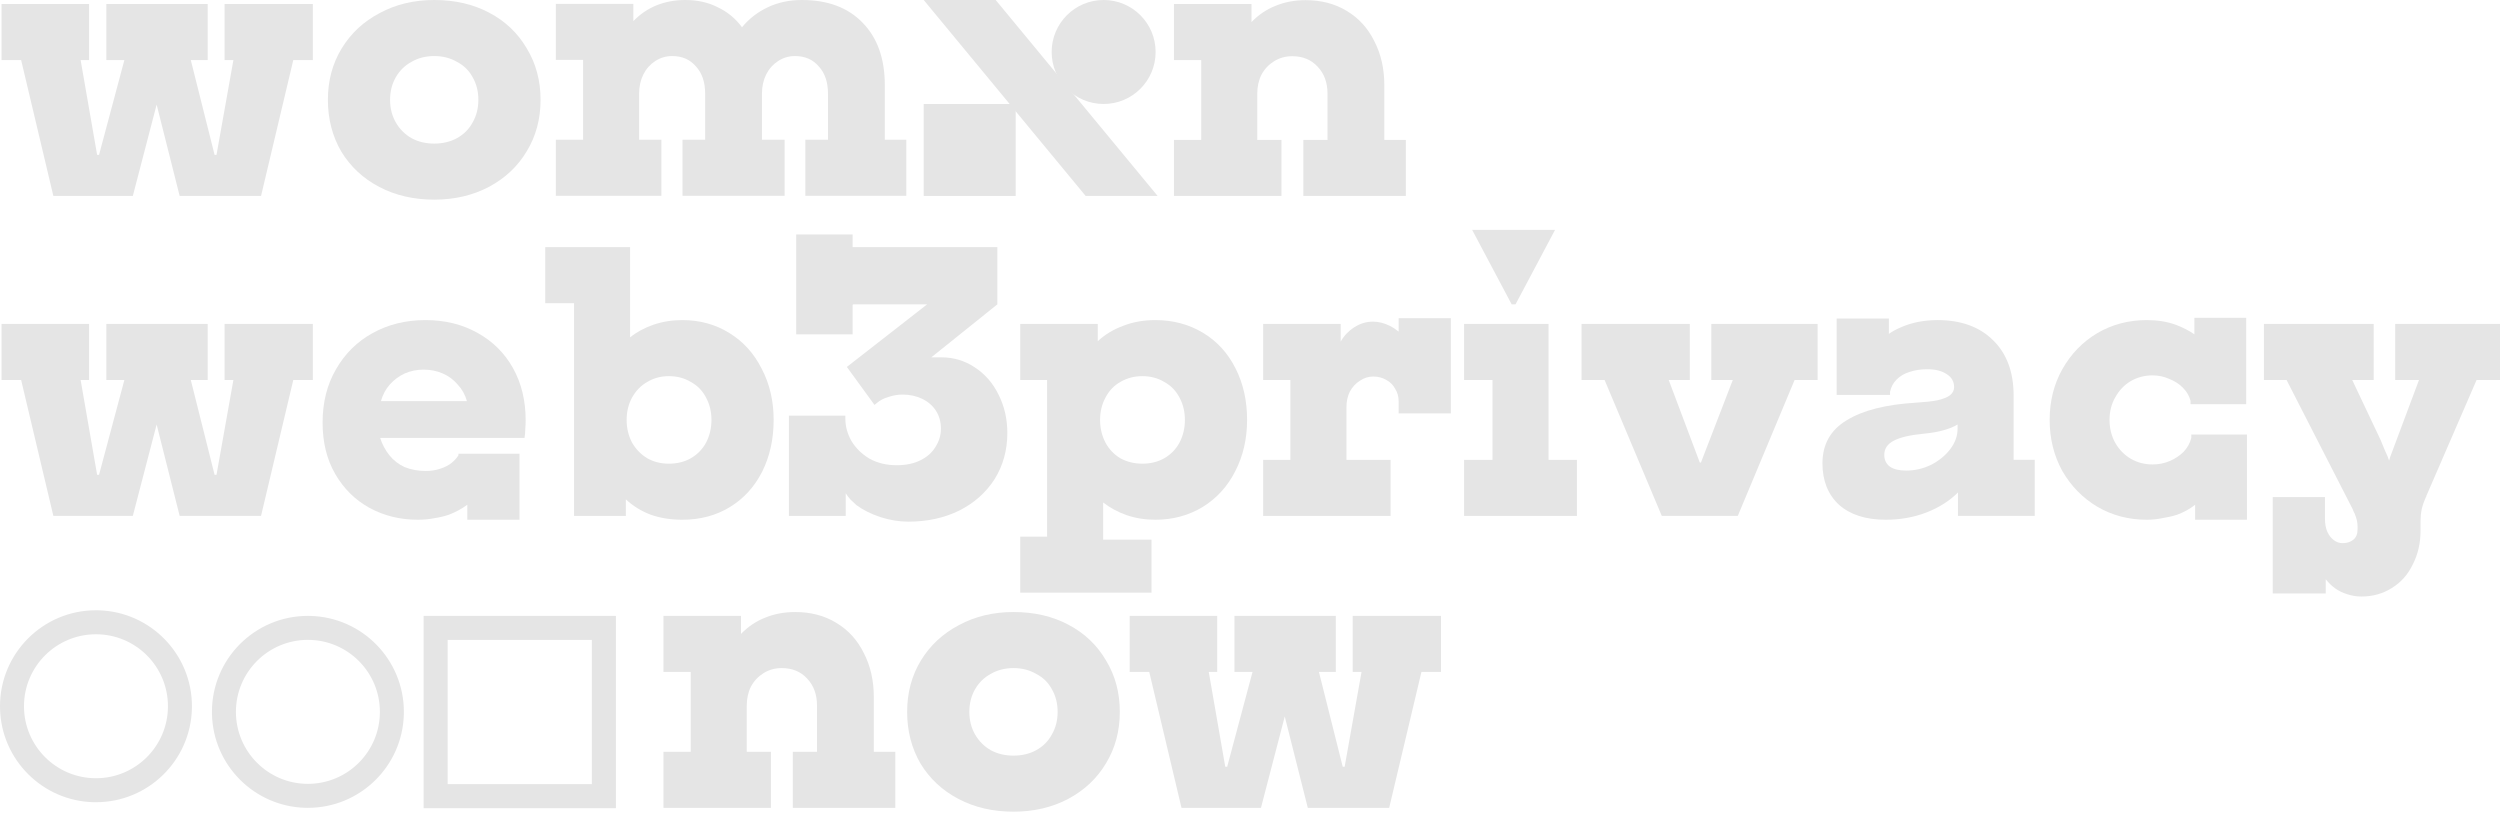 <svg width="133" height="44" viewBox="0 0 133 44" fill="none" xmlns="http://www.w3.org/2000/svg">
<path d="M120.91 26.445H123.688V27.588C123.688 27.861 123.728 28.092 123.81 28.283C123.905 28.487 124.021 28.637 124.157 28.732C124.293 28.841 124.45 28.896 124.627 28.896C124.858 28.896 125.049 28.834 125.199 28.712C125.349 28.589 125.423 28.405 125.423 28.16V28.017C125.423 27.895 125.41 27.779 125.383 27.67C125.355 27.561 125.315 27.439 125.26 27.302C125.233 27.262 125.212 27.221 125.199 27.18C125.185 27.139 125.172 27.105 125.158 27.078L121.645 20.215H120.44V17.233H126.281V20.215H125.138L126.588 23.279C126.642 23.388 126.69 23.497 126.73 23.606C126.771 23.715 126.819 23.83 126.873 23.953C126.996 24.212 127.071 24.395 127.098 24.504C127.112 24.477 127.118 24.457 127.118 24.443C127.132 24.416 127.139 24.389 127.139 24.361L128.691 20.215H127.425V17.233H133V20.215H131.754L129.099 26.343C129.086 26.356 129.079 26.377 129.079 26.404C129.079 26.418 129.072 26.431 129.059 26.445C128.95 26.69 128.875 26.908 128.834 27.098C128.793 27.289 128.773 27.5 128.773 27.732V28.222C128.773 28.889 128.637 29.488 128.364 30.019C128.106 30.564 127.731 30.986 127.241 31.285C126.764 31.585 126.227 31.735 125.628 31.735C125.369 31.735 125.117 31.694 124.872 31.612C124.641 31.544 124.43 31.442 124.239 31.306C124.062 31.183 123.892 31.02 123.728 30.816V31.571H120.91V26.445Z" fill="#E5E5E5"/>
<path d="M116.781 26.853C116.509 27.071 116.189 27.248 115.822 27.384C115.563 27.466 115.297 27.527 115.025 27.568C114.767 27.623 114.494 27.65 114.208 27.65C113.242 27.65 112.364 27.419 111.574 26.956C110.798 26.493 110.178 25.859 109.715 25.056C109.266 24.239 109.042 23.334 109.042 22.34C109.042 21.346 109.266 20.447 109.715 19.643C110.178 18.826 110.798 18.186 111.574 17.724C112.364 17.261 113.242 17.029 114.208 17.029C114.78 17.029 115.291 17.111 115.74 17.274C116.108 17.41 116.441 17.581 116.741 17.785V16.907H119.498V21.502H116.536V21.318C116.468 21.059 116.332 20.828 116.128 20.624C115.924 20.419 115.679 20.263 115.393 20.154C115.12 20.032 114.828 19.97 114.515 19.97C114.093 19.97 113.705 20.072 113.351 20.277C113.01 20.481 112.738 20.767 112.534 21.134C112.329 21.488 112.227 21.89 112.227 22.34C112.227 22.789 112.329 23.197 112.534 23.565C112.738 23.919 113.01 24.198 113.351 24.402C113.705 24.607 114.093 24.709 114.515 24.709C114.841 24.709 115.148 24.648 115.434 24.525C115.72 24.402 115.965 24.239 116.169 24.035C116.373 23.817 116.509 23.572 116.577 23.299V23.116H119.538V27.65H116.781V26.853Z" fill="#E5E5E5"/>
<path d="M100.324 27.65C99.262 27.65 98.432 27.384 97.833 26.853C97.247 26.308 96.955 25.573 96.955 24.647C96.955 23.64 97.383 22.877 98.241 22.36C99.099 21.829 100.338 21.515 101.958 21.42C102.407 21.393 102.775 21.352 103.061 21.298C103.36 21.23 103.585 21.141 103.735 21.032C103.885 20.91 103.959 20.767 103.959 20.603C103.959 20.304 103.83 20.072 103.571 19.909C103.313 19.732 102.966 19.643 102.53 19.643C102.189 19.643 101.876 19.691 101.59 19.786C101.318 19.868 101.087 20.004 100.896 20.195C100.719 20.372 100.603 20.59 100.549 20.848V21.012H97.71V16.947H100.488V17.764C100.651 17.642 100.862 17.526 101.121 17.417C101.393 17.294 101.693 17.199 102.019 17.131C102.36 17.063 102.714 17.029 103.081 17.029C104.334 17.029 105.321 17.39 106.042 18.111C106.764 18.82 107.125 19.8 107.125 21.053V24.463H108.248V27.445H104.164V26.2C103.714 26.649 103.156 27.003 102.489 27.262C101.822 27.52 101.1 27.65 100.324 27.65ZM101.407 25.035C101.87 25.035 102.312 24.933 102.734 24.729C103.156 24.511 103.496 24.232 103.755 23.892C104.014 23.551 104.143 23.19 104.143 22.809V22.584C103.939 22.707 103.687 22.809 103.388 22.891C103.102 22.973 102.748 23.034 102.326 23.075C101.618 23.143 101.093 23.265 100.753 23.442C100.413 23.619 100.243 23.871 100.243 24.198C100.243 24.47 100.345 24.681 100.549 24.831C100.753 24.967 101.039 25.035 101.407 25.035Z" fill="#E5E5E5"/>
<path d="M85.364 20.215H84.139V17.233H89.898V20.215H88.775L90.429 24.607H90.49L92.185 20.215H91.041V17.233H96.698V20.215H95.473L92.451 27.445H88.407L85.364 20.215Z" fill="#E5E5E5"/>
<path d="M77.889 24.464H79.4V20.215H77.889V17.233H82.382V24.464H83.893V27.446H77.889V24.464ZM78.318 12.229H82.729L80.626 16.192H80.421L78.318 12.229Z" fill="#E5E5E5"/>
<path d="M67.199 24.464H68.649V20.215H67.199V17.233H71.325V18.173C71.501 17.86 71.74 17.608 72.039 17.417C72.352 17.213 72.686 17.111 73.04 17.111C73.34 17.111 73.639 17.186 73.939 17.335C74.02 17.376 74.102 17.424 74.184 17.478C74.265 17.533 74.34 17.587 74.408 17.642V16.927H77.186V21.992H74.408V21.359C74.408 21.1 74.347 20.876 74.224 20.685C74.115 20.481 73.959 20.324 73.755 20.215C73.55 20.093 73.319 20.031 73.06 20.031C72.802 20.031 72.563 20.106 72.346 20.256C72.128 20.392 71.951 20.583 71.815 20.828C71.692 21.073 71.631 21.352 71.631 21.666V24.464H73.979V27.446H67.199V24.464Z" fill="#E5E5E5"/>
<path d="M54.276 28.549H55.705V20.215H54.276V17.233H58.401V18.152C58.782 17.798 59.232 17.526 59.749 17.335C60.266 17.131 60.838 17.029 61.465 17.029C62.404 17.029 63.248 17.254 63.997 17.703C64.746 18.152 65.324 18.786 65.733 19.603C66.141 20.406 66.345 21.318 66.345 22.34C66.345 23.347 66.134 24.259 65.712 25.076C65.304 25.88 64.725 26.513 63.976 26.976C63.228 27.425 62.39 27.65 61.465 27.65C60.92 27.65 60.409 27.568 59.933 27.405C59.47 27.241 59.055 27.017 58.687 26.731V28.712H61.26V31.531H54.276V28.549ZM60.77 24.668C61.206 24.668 61.594 24.573 61.934 24.382C62.288 24.178 62.56 23.899 62.751 23.545C62.942 23.177 63.037 22.775 63.037 22.34C63.037 21.904 62.942 21.509 62.751 21.155C62.56 20.787 62.288 20.508 61.934 20.317C61.594 20.113 61.206 20.011 60.77 20.011C60.348 20.011 59.96 20.113 59.606 20.317C59.266 20.508 59 20.787 58.81 21.155C58.619 21.509 58.524 21.904 58.524 22.34C58.524 22.775 58.619 23.177 58.81 23.545C59 23.899 59.266 24.178 59.606 24.382C59.96 24.573 60.348 24.668 60.77 24.668Z" fill="#E5E5E5"/>
<path d="M41.97 22.115H44.972V22.258C44.972 22.68 45.081 23.082 45.298 23.463C45.53 23.844 45.85 24.157 46.258 24.402C46.68 24.634 47.164 24.75 47.708 24.75C48.199 24.75 48.62 24.661 48.974 24.484C49.328 24.307 49.594 24.069 49.771 23.769C49.962 23.47 50.057 23.15 50.057 22.809C50.057 22.442 49.968 22.122 49.791 21.849C49.614 21.577 49.369 21.366 49.056 21.216C48.743 21.066 48.396 20.991 48.015 20.991C47.77 20.991 47.525 21.032 47.279 21.114C47.034 21.182 46.823 21.291 46.646 21.441L46.524 21.543L45.053 19.521L49.322 16.192H45.401C45.387 16.192 45.38 16.198 45.38 16.212C45.38 16.212 45.373 16.212 45.36 16.212C45.36 16.212 45.36 16.219 45.36 16.232V17.785H42.358V12.474H45.36V13.148H53.059V16.192L49.546 19.01C49.614 19.01 49.703 19.01 49.812 19.01C49.921 19.01 50.009 19.01 50.077 19.01C50.731 19.01 51.323 19.187 51.854 19.541C52.399 19.895 52.821 20.379 53.12 20.991C53.433 21.604 53.59 22.285 53.59 23.034C53.59 23.946 53.365 24.763 52.916 25.485C52.467 26.193 51.84 26.751 51.037 27.16C50.234 27.555 49.328 27.752 48.321 27.752C47.831 27.752 47.334 27.67 46.83 27.507C46.34 27.344 45.918 27.133 45.564 26.874C45.455 26.779 45.346 26.676 45.237 26.567C45.142 26.459 45.06 26.35 44.992 26.241V27.446H41.97V22.115Z" fill="#E5E5E5"/>
<path d="M36.298 27.65C35.685 27.65 35.127 27.561 34.623 27.384C34.12 27.194 33.677 26.922 33.296 26.567V27.446H30.539V16.13H29.007V13.148H33.521V17.948C33.875 17.662 34.29 17.438 34.766 17.274C35.243 17.111 35.753 17.029 36.298 17.029C37.237 17.029 38.075 17.261 38.81 17.723C39.545 18.173 40.117 18.806 40.525 19.623C40.947 20.426 41.158 21.332 41.158 22.34C41.158 23.361 40.954 24.28 40.546 25.097C40.137 25.9 39.566 26.527 38.83 26.976C38.095 27.425 37.251 27.65 36.298 27.65ZM35.583 24.668C36.019 24.668 36.407 24.573 36.747 24.382C37.101 24.178 37.374 23.899 37.564 23.545C37.755 23.177 37.85 22.775 37.85 22.34C37.85 21.904 37.755 21.509 37.564 21.155C37.374 20.787 37.101 20.508 36.747 20.317C36.407 20.113 36.019 20.011 35.583 20.011C35.161 20.011 34.78 20.113 34.44 20.317C34.099 20.508 33.827 20.787 33.623 21.155C33.432 21.509 33.337 21.904 33.337 22.34C33.337 22.775 33.432 23.177 33.623 23.545C33.827 23.899 34.099 24.178 34.44 24.382C34.78 24.573 35.161 24.668 35.583 24.668Z" fill="#E5E5E5"/>
<path d="M24.861 26.853C24.561 27.071 24.235 27.248 23.881 27.384C23.636 27.466 23.377 27.527 23.105 27.568C22.832 27.623 22.54 27.65 22.226 27.65C21.287 27.65 20.429 27.439 19.653 27.017C18.891 26.595 18.285 25.996 17.836 25.219C17.386 24.443 17.162 23.531 17.162 22.483C17.162 21.407 17.4 20.46 17.876 19.643C18.353 18.813 19 18.173 19.817 17.724C20.647 17.261 21.587 17.029 22.635 17.029C23.669 17.029 24.588 17.254 25.392 17.703C26.209 18.152 26.842 18.779 27.291 19.582C27.74 20.386 27.965 21.311 27.965 22.36C27.965 22.51 27.958 22.666 27.945 22.83C27.945 22.98 27.931 23.136 27.904 23.299H20.225C20.334 23.64 20.497 23.946 20.715 24.219C20.933 24.491 21.205 24.702 21.532 24.852C21.872 24.988 22.247 25.056 22.655 25.056C22.927 25.056 23.186 25.015 23.431 24.933C23.676 24.852 23.874 24.75 24.023 24.627C24.187 24.491 24.309 24.355 24.391 24.219V24.137H27.638V27.65H24.861V26.853ZM24.84 21.339C24.745 20.998 24.582 20.706 24.35 20.46C24.132 20.202 23.867 20.004 23.554 19.868C23.241 19.732 22.9 19.664 22.533 19.664C22.179 19.664 21.845 19.732 21.532 19.868C21.232 20.004 20.967 20.202 20.735 20.46C20.518 20.706 20.361 20.998 20.266 21.339H24.84Z" fill="#E5E5E5"/>
<path d="M1.124 20.215H0.082V17.233H4.738V20.215H4.289L5.167 25.26H5.269L6.617 20.215H5.657V17.233H11.049V20.215H10.15L11.416 25.26H11.518L12.417 20.215H11.947V17.233H16.644V20.215H15.603L13.887 27.445H9.558L8.333 22.584L7.066 27.445H2.839L1.124 20.215Z" fill="#E5E5E5"/>
<path d="M61.14 35.747H60.099V32.765H64.755V35.747H64.306L65.184 40.792H65.286L66.634 35.747H65.674V32.765H71.065V35.747H70.167L71.433 40.792H71.535L72.434 35.747H71.964V32.765H76.661V35.747H75.62L73.904 42.977H69.575L68.349 38.116L67.083 42.977H62.856L61.14 35.747Z" fill="#E5E5E5"/>
<path d="M53.917 43.181C52.828 43.181 51.855 42.957 50.997 42.507C50.139 42.058 49.465 41.432 48.975 40.628C48.498 39.811 48.26 38.892 48.26 37.871C48.26 36.85 48.505 35.937 48.995 35.134C49.486 34.331 50.16 33.704 51.017 33.255C51.875 32.792 52.842 32.56 53.917 32.56C55.02 32.56 55.993 32.785 56.838 33.234C57.695 33.684 58.362 34.317 58.839 35.134C59.329 35.937 59.574 36.85 59.574 37.871C59.574 38.892 59.329 39.804 58.839 40.608C58.362 41.411 57.688 42.044 56.817 42.507C55.959 42.957 54.993 43.181 53.917 43.181ZM53.917 40.199C54.367 40.199 54.768 40.104 55.122 39.913C55.49 39.709 55.769 39.43 55.959 39.076C56.164 38.722 56.266 38.32 56.266 37.871C56.266 37.422 56.164 37.02 55.959 36.666C55.769 36.312 55.49 36.039 55.122 35.849C54.768 35.645 54.367 35.542 53.917 35.542C53.468 35.542 53.066 35.645 52.712 35.849C52.358 36.039 52.079 36.312 51.875 36.666C51.671 37.02 51.569 37.422 51.569 37.871C51.569 38.32 51.671 38.722 51.875 39.076C52.079 39.43 52.358 39.709 52.712 39.913C53.066 40.104 53.468 40.199 53.917 40.199Z" fill="#E5E5E5"/>
<path d="M35.296 39.995H36.746V35.747H35.296V32.765H39.421V33.725C39.789 33.343 40.211 33.057 40.687 32.867C41.178 32.663 41.715 32.56 42.301 32.56C43.131 32.56 43.86 32.751 44.486 33.132C45.126 33.514 45.616 34.051 45.956 34.746C46.31 35.427 46.487 36.21 46.487 37.095V39.995H47.631V42.977H42.178V39.995H43.465V37.544C43.465 36.945 43.288 36.462 42.934 36.094C42.593 35.726 42.144 35.542 41.586 35.542C41.232 35.542 40.912 35.631 40.626 35.808C40.34 35.985 40.115 36.223 39.952 36.523C39.802 36.822 39.727 37.163 39.727 37.544V39.995H41.014V42.977H35.296V39.995Z" fill="#E5E5E5"/>
<path d="M62.455 7.443H63.905V3.195H62.455V0.213H66.58V1.173C66.948 0.791 67.37 0.505 67.846 0.315C68.336 0.11 68.874 0.008 69.459 0.008C70.29 0.008 71.018 0.199 71.645 0.58C72.284 0.961 72.775 1.499 73.115 2.194C73.469 2.875 73.646 3.658 73.646 4.543V7.443H74.79V10.425H69.337V7.443H70.624V4.992C70.624 4.393 70.447 3.909 70.093 3.542C69.752 3.174 69.303 2.99 68.745 2.99C68.391 2.99 68.071 3.079 67.785 3.256C67.499 3.433 67.274 3.671 67.111 3.971C66.961 4.27 66.886 4.611 66.886 4.992V7.443H68.173V10.425H62.455V7.443Z" fill="#E5E5E5"/>
<path d="M29.57 7.435H31.02V3.186H29.57V0.204H33.695V1.123C34.049 0.756 34.458 0.477 34.92 0.286C35.397 0.095 35.907 0 36.452 0C37.106 0 37.684 0.129 38.188 0.388C38.705 0.633 39.134 0.987 39.475 1.45C39.842 1.001 40.298 0.647 40.843 0.388C41.388 0.129 41.993 0 42.66 0C44.035 0 45.111 0.402 45.887 1.205C46.677 2.008 47.072 3.118 47.072 4.534V7.435H48.215V10.417H42.844V7.435H44.049V4.984C44.049 4.371 43.886 3.888 43.559 3.534C43.246 3.166 42.824 2.982 42.293 2.982C41.966 2.982 41.667 3.071 41.394 3.248C41.122 3.425 40.911 3.663 40.761 3.962C40.611 4.262 40.536 4.602 40.536 4.984V7.435H41.741V10.417H36.309V7.435H37.514V4.984C37.514 4.371 37.351 3.888 37.024 3.534C36.711 3.166 36.289 2.982 35.758 2.982C35.431 2.982 35.132 3.071 34.859 3.248C34.587 3.425 34.376 3.663 34.226 3.962C34.076 4.262 34.001 4.602 34.001 4.984V7.435H35.186V10.417H29.57V7.435Z" fill="#E5E5E5"/>
<path d="M23.101 10.621C22.012 10.621 21.038 10.396 20.18 9.947C19.323 9.498 18.649 8.871 18.159 8.068C17.682 7.251 17.444 6.332 17.444 5.31C17.444 4.289 17.689 3.377 18.179 2.574C18.669 1.77 19.343 1.144 20.201 0.694C21.059 0.231 22.025 0 23.101 0C24.204 0 25.177 0.225 26.021 0.674C26.879 1.123 27.546 1.757 28.023 2.574C28.513 3.377 28.758 4.289 28.758 5.31C28.758 6.332 28.513 7.244 28.023 8.047C27.546 8.851 26.872 9.484 26.001 9.947C25.143 10.396 24.176 10.621 23.101 10.621ZM23.101 7.639C23.55 7.639 23.952 7.544 24.306 7.353C24.673 7.149 24.952 6.87 25.143 6.516C25.347 6.162 25.449 5.76 25.449 5.31C25.449 4.861 25.347 4.459 25.143 4.105C24.952 3.751 24.673 3.479 24.306 3.288C23.952 3.084 23.55 2.982 23.101 2.982C22.651 2.982 22.25 3.084 21.896 3.288C21.542 3.479 21.263 3.751 21.059 4.105C20.854 4.459 20.752 4.861 20.752 5.31C20.752 5.76 20.854 6.162 21.059 6.516C21.263 6.87 21.542 7.149 21.896 7.353C22.25 7.544 22.651 7.639 23.101 7.639Z" fill="#E5E5E5"/>
<path d="M1.124 3.195H0.082V0.213H4.738V3.195H4.289L5.167 8.24H5.269L6.617 3.195H5.657V0.213H11.049V3.195H10.15L11.416 8.24H11.518L12.417 3.195H11.947V0.213H16.644V3.195H15.603L13.887 10.425H9.558L8.333 5.564L7.066 10.425H2.839L1.124 3.195Z" fill="#E5E5E5"/>
<path d="M57.757 10.425H61.586L52.97 0L49.141 1.674e-07L57.757 10.425Z" fill="#E5E5E5"/>
<path d="M61.479 2.766C61.479 4.293 60.241 5.532 58.714 5.532C57.186 5.532 55.948 4.293 55.948 2.766C55.948 1.238 57.186 0 58.714 0C60.241 0 61.479 1.238 61.479 2.766Z" fill="#E5E5E5"/>
<path d="M49.141 5.532H54.034V10.425H49.141V5.532Z" fill="#E5E5E5"/>
<path d="M8.935 37.572C8.935 35.457 7.22 33.743 5.106 33.743C2.991 33.743 1.276 35.457 1.276 37.572C1.276 39.687 2.991 41.402 5.106 41.402V42.678L4.974 42.677C2.259 42.608 0.07 40.419 0.002 37.704L0 37.572C5.4822e-08 34.752 2.286 32.466 5.106 32.466L5.237 32.468C7.996 32.538 10.211 34.796 10.211 37.572L10.209 37.704C10.14 40.463 7.881 42.678 5.106 42.678V41.402C7.22 41.402 8.935 39.687 8.935 37.572Z" fill="#E5E5E5"/>
<path d="M20.21 37.871C20.21 35.756 18.495 34.041 16.38 34.041C14.266 34.041 12.551 35.756 12.551 37.871C12.551 39.986 14.266 41.701 16.38 41.701V42.977L16.249 42.976C13.534 42.907 11.345 40.718 11.277 38.003L11.275 37.871C11.275 35.051 13.561 32.765 16.38 32.765L16.512 32.767C19.271 32.837 21.486 35.095 21.486 37.871L21.484 38.003C21.415 40.762 19.156 42.977 16.38 42.977V41.701C18.495 41.701 20.21 39.986 20.21 37.871Z" fill="#E5E5E5"/>
<path d="M32.766 32.766V42.995H22.537V32.766H32.766ZM23.815 41.716H31.487V34.044H23.815V41.716Z" fill="#E5E5E5"/>
</svg>
